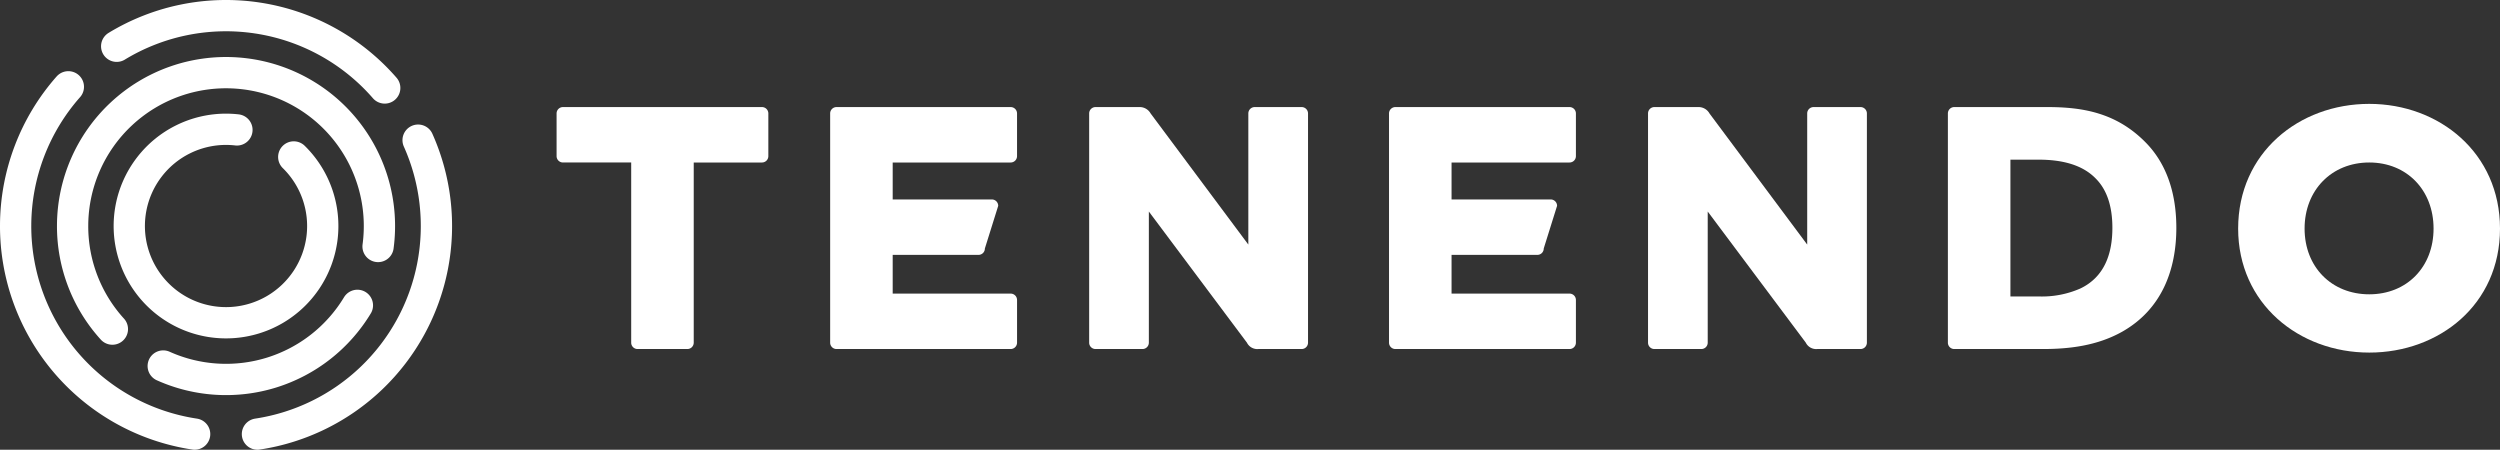 <svg id="Layer_1" data-name="Layer 1" xmlns="http://www.w3.org/2000/svg" viewBox="0 0 539.944 97.132"><rect x="0" y="0" width="539.944" height="97.132" fill="#333333" stroke="none"/><defs><style>.cls-1{isolation:isolate;}.cls-2{fill:#fff;}.cls-3{fill:none;stroke:#fff;stroke-linecap:round;stroke-miterlimit:10;stroke-width:6.755px;}</style></defs><g class="cls-1"><path class="cls-2" d="M164.564,23.125a1.375,1.375,0,0,1,1.381,1.381v9.209a1.375,1.375,0,0,1-1.381,1.381H149.83V74.002a1.376,1.376,0,0,1-1.381,1.381H137.706a1.376,1.376,0,0,1-1.382-1.381V35.095H121.591a1.375,1.375,0,0,1-1.381-1.381V24.506a1.375,1.375,0,0,1,1.381-1.381Z"/><path class="cls-2" d="M218.277,23.125a1.376,1.376,0,0,1,1.381,1.381v9.209a1.375,1.375,0,0,1-1.381,1.381H192.801v7.98H214.21a1.375,1.375,0,0,1,1.381,1.382l-2.88,9.208a1.375,1.375,0,0,1-1.381,1.382H192.801v8.364h25.477a1.375,1.375,0,0,1,1.381,1.381v9.209a1.376,1.376,0,0,1-1.381,1.381H180.676a1.376,1.376,0,0,1-1.381-1.381V24.506a1.376,1.376,0,0,1,1.381-1.381Z"/><path class="cls-2" d="M269.612,24.506a1.376,1.376,0,0,1,1.381-1.381h10.13a1.376,1.376,0,0,1,1.381,1.381V74.002a1.376,1.376,0,0,1-1.381,1.381h-9.362a2.498,2.498,0,0,1-2.455-1.381l-21.18-28.316V74.002a1.375,1.375,0,0,1-1.381,1.381h-10.13a1.376,1.376,0,0,1-1.381-1.381V24.506a1.376,1.376,0,0,1,1.381-1.381h9.439a2.701,2.701,0,0,1,2.455,1.381L269.612,52.822Z"/><path class="cls-2" d="M338.98,23.125a1.376,1.376,0,0,1,1.381,1.381v9.209a1.375,1.375,0,0,1-1.381,1.381H313.503v7.98h21.409a1.375,1.375,0,0,1,1.381,1.382l-2.88,9.208a1.375,1.375,0,0,1-1.381,1.382H313.503v8.364H338.98a1.375,1.375,0,0,1,1.381,1.381v9.209a1.376,1.376,0,0,1-1.381,1.381H301.378a1.376,1.376,0,0,1-1.381-1.381V24.506a1.376,1.376,0,0,1,1.381-1.381Z"/><path class="cls-2" d="M390.315,24.506a1.376,1.376,0,0,1,1.381-1.381h10.13a1.375,1.375,0,0,1,1.381,1.381V74.002a1.375,1.375,0,0,1-1.381,1.381h-9.362a2.497,2.497,0,0,1-2.455-1.381l-21.18-28.316V74.002a1.376,1.376,0,0,1-1.381,1.381h-10.13a1.376,1.376,0,0,1-1.381-1.381V24.506a1.376,1.376,0,0,1,1.381-1.381h9.44a2.701,2.701,0,0,1,2.455,1.381L390.315,52.822Z"/><path class="cls-2" d="M458.377,71.623c-5.448,3.069-11.511,3.76-17.19,3.76H422.08a1.376,1.376,0,0,1-1.381-1.381V24.506a1.376,1.376,0,0,1,1.381-1.381h20.105c7.674,0,15.04,1.228,21.409,7.828,3.837,3.99,6.446,9.899,6.446,18.263C470.041,58.27,466.895,66.788,458.377,71.623Zm-24.172-7.598h6.061a20.627,20.627,0,0,0,8.979-1.688c5.218-2.456,6.983-7.443,6.983-13.122,0-4.911-1.305-8.364-3.607-10.667-2.84-2.916-7.137-4.066-12.355-4.066h-6.061Z"/><path class="cls-2" d="M511.706,76.15c-15.194,0-28.316-10.59-28.316-26.781,0-16.345,13.122-26.934,28.316-26.934,15.117,0,28.238,10.59,28.238,26.934C539.944,65.791,526.823,76.15,511.706,76.15Zm0-41.055c-8.135,0-13.967,5.986-13.967,14.273s5.832,14.196,13.967,14.196,13.889-5.909,13.889-14.196S519.84,35.095,511.706,35.095Z"/></g><path class="cls-3" d="M81.655,53.236a33.134,33.134,0,1,0-65.973-4.417A33.016,33.016,0,0,0,24.271,71.078M35.254,79.051A33.138,33.138,0,0,0,77.189,65.95"/><path class="cls-3" d="M63.445,33.899a20.893,20.893,0,1,1-14.626-5.977,21.134,21.134,0,0,1,2.352.135"/><path class="cls-3" d="M55.602,93.754a45.44,45.44,0,0,0,34.7-63.482M14.763,18.749A45.431,45.431,0,0,0,42.036,93.754M83.091,18.999A45.433,45.433,0,0,0,25.202,9.991"/></svg>